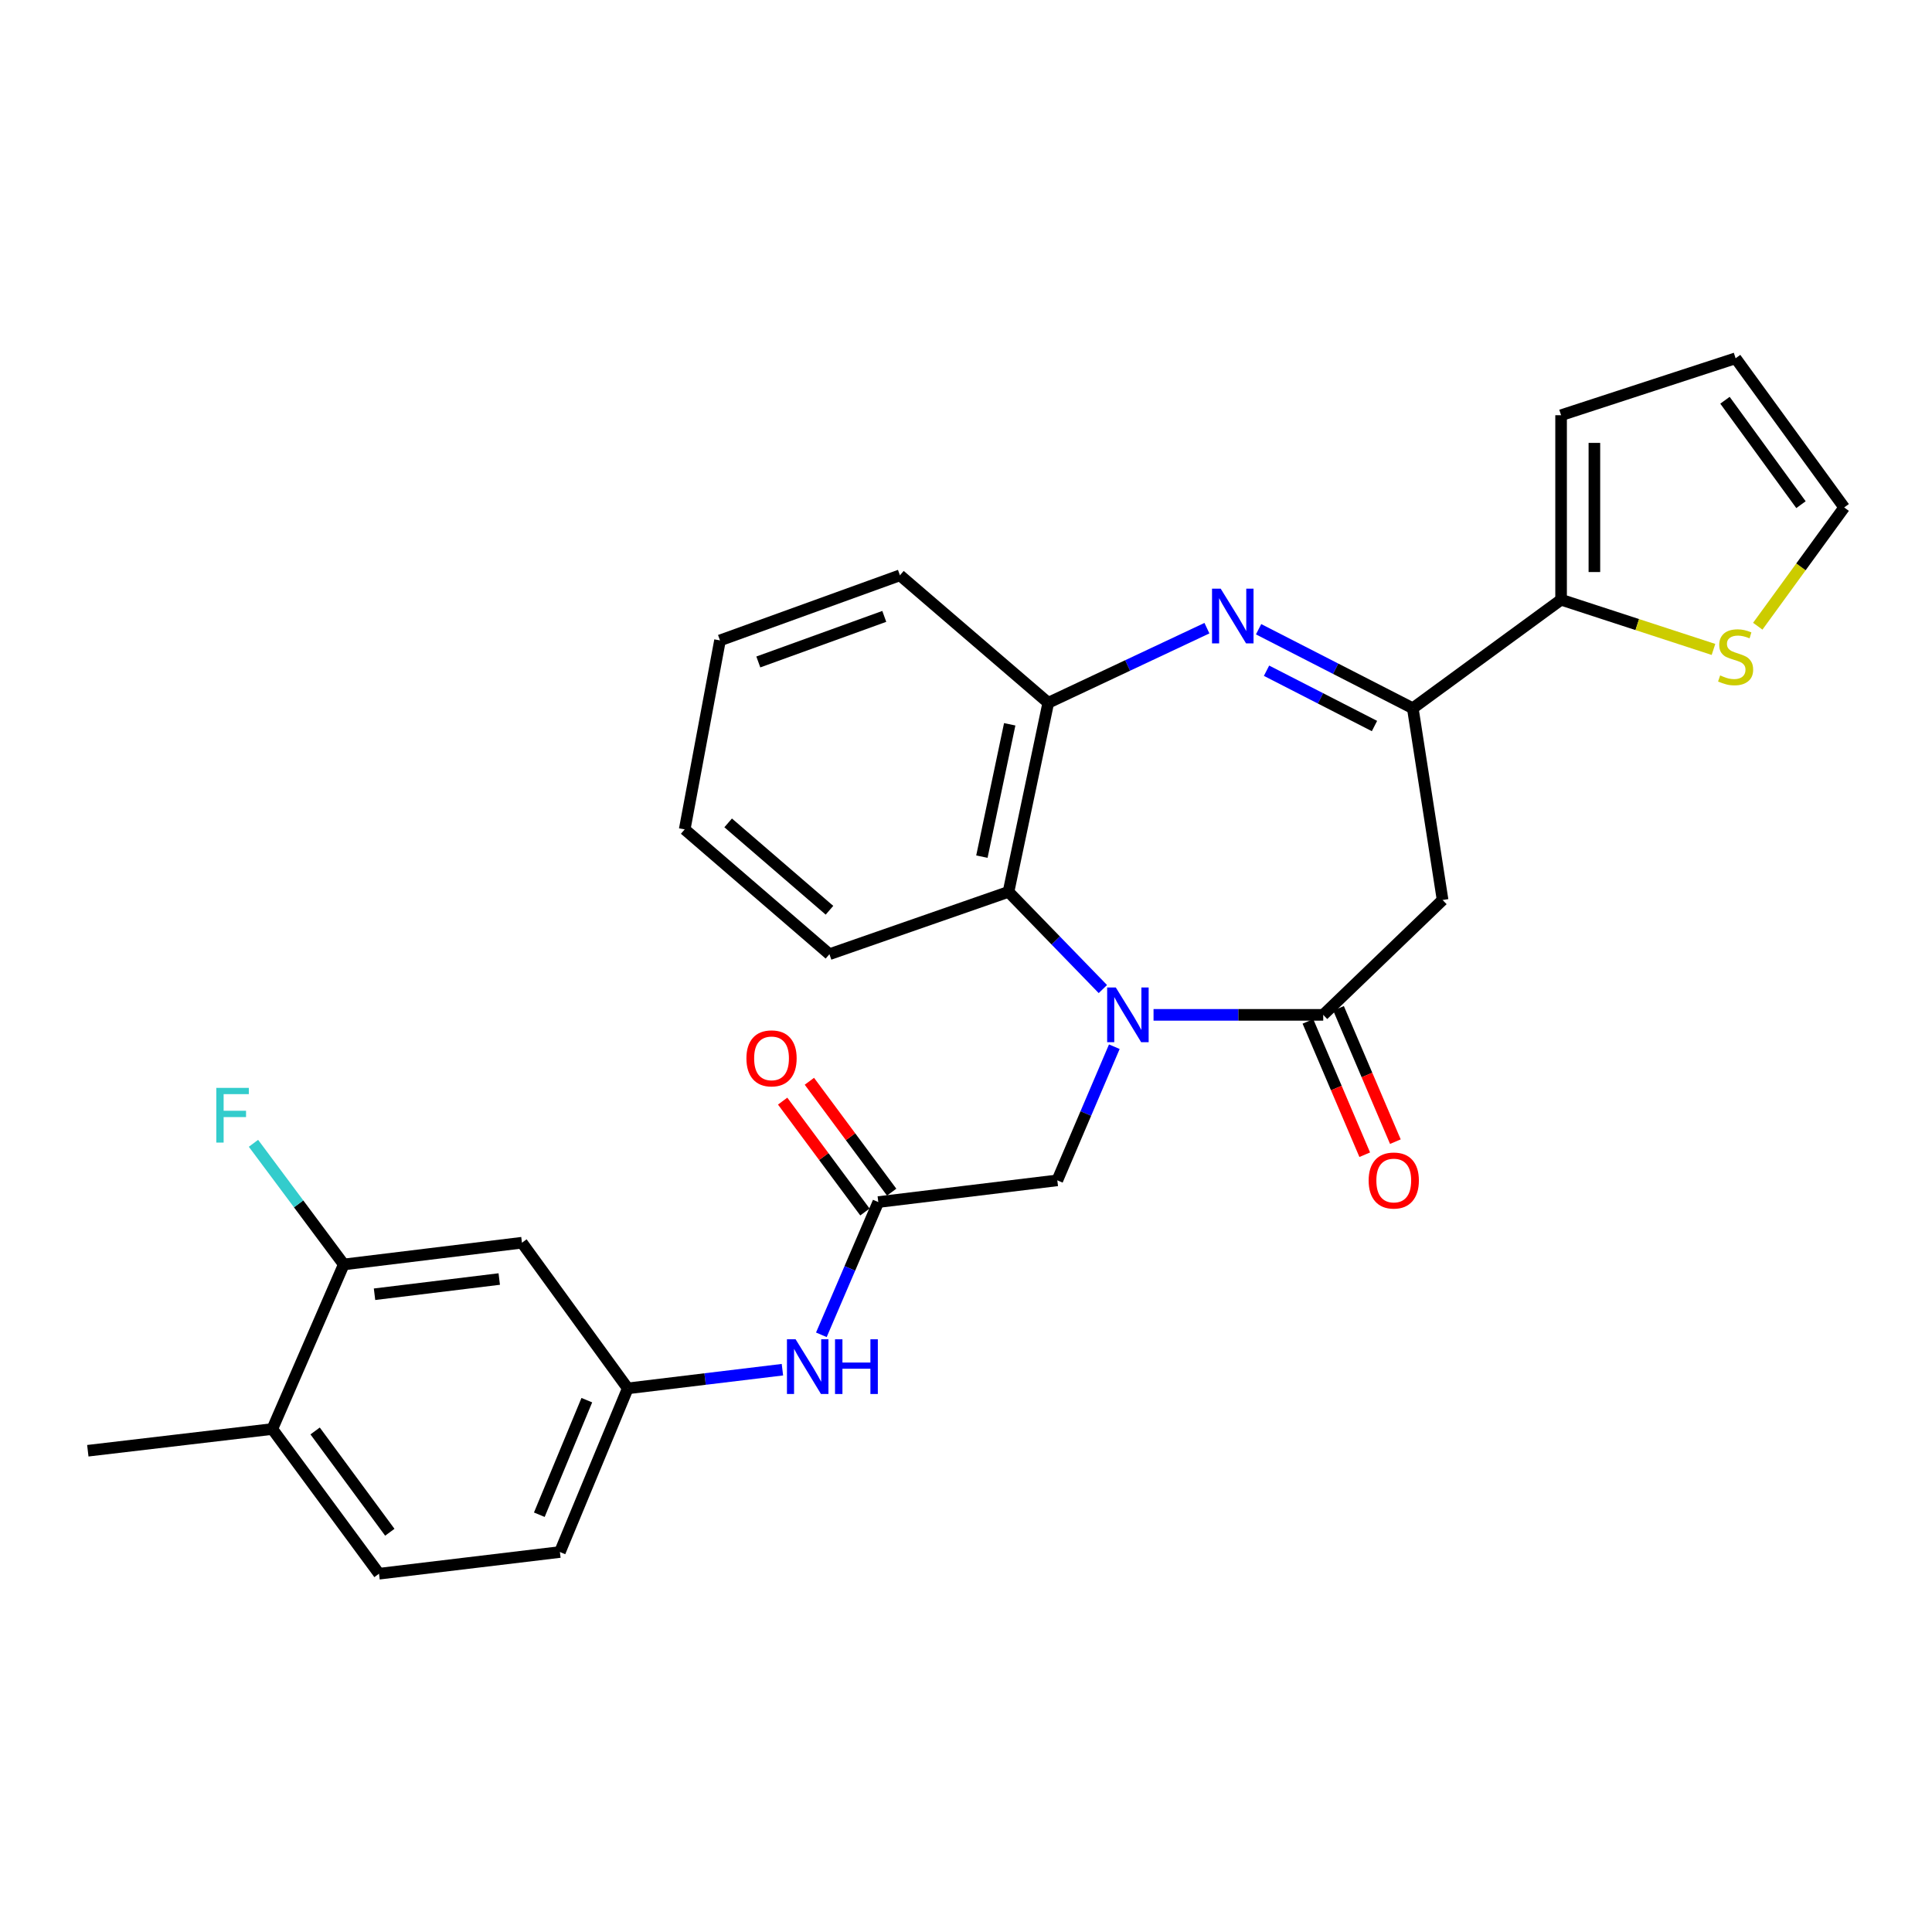 <?xml version='1.0' encoding='iso-8859-1'?>
<svg version='1.1' baseProfile='full'
              xmlns='http://www.w3.org/2000/svg'
                      xmlns:rdkit='http://www.rdkit.org/xml'
                      xmlns:xlink='http://www.w3.org/1999/xlink'
                  xml:space='preserve'
width='1000px' height='1000px' viewBox='0 0 1000 1000'>
<!-- END OF HEADER -->
<rect style='opacity:1.0;fill:#FFFFFF;stroke:none' width='1000' height='1000' x='0' y='0'> </rect>
<path class='bond-0' d='M 597.07,525.288 L 640.984,525.288' style='fill:none;fill-rule:evenodd;stroke:#0000FF;stroke-width:6px;stroke-linecap:butt;stroke-linejoin:miter;stroke-opacity:1' />
<path class='bond-0' d='M 640.984,525.288 L 684.898,525.288' style='fill:none;fill-rule:evenodd;stroke:#000000;stroke-width:6px;stroke-linecap:butt;stroke-linejoin:miter;stroke-opacity:1' />
<path class='bond-4' d='M 570.844,511.938 L 546.424,486.78' style='fill:none;fill-rule:evenodd;stroke:#0000FF;stroke-width:6px;stroke-linecap:butt;stroke-linejoin:miter;stroke-opacity:1' />
<path class='bond-4' d='M 546.424,486.78 L 522.004,461.623' style='fill:none;fill-rule:evenodd;stroke:#000000;stroke-width:6px;stroke-linecap:butt;stroke-linejoin:miter;stroke-opacity:1' />
<path class='bond-8' d='M 576.769,541.776 L 562.016,576.362' style='fill:none;fill-rule:evenodd;stroke:#0000FF;stroke-width:6px;stroke-linecap:butt;stroke-linejoin:miter;stroke-opacity:1' />
<path class='bond-8' d='M 562.016,576.362 L 547.263,610.948' style='fill:none;fill-rule:evenodd;stroke:#000000;stroke-width:6px;stroke-linecap:butt;stroke-linejoin:miter;stroke-opacity:1' />
<path class='bond-3' d='M 684.898,525.288 L 746.686,465.836' style='fill:none;fill-rule:evenodd;stroke:#000000;stroke-width:6px;stroke-linecap:butt;stroke-linejoin:miter;stroke-opacity:1' />
<path class='bond-13' d='M 676.97,528.667 L 691.677,563.173' style='fill:none;fill-rule:evenodd;stroke:#000000;stroke-width:6px;stroke-linecap:butt;stroke-linejoin:miter;stroke-opacity:1' />
<path class='bond-13' d='M 691.677,563.173 L 706.385,597.679' style='fill:none;fill-rule:evenodd;stroke:#FF0000;stroke-width:6px;stroke-linecap:butt;stroke-linejoin:miter;stroke-opacity:1' />
<path class='bond-13' d='M 692.825,521.909 L 707.533,556.415' style='fill:none;fill-rule:evenodd;stroke:#000000;stroke-width:6px;stroke-linecap:butt;stroke-linejoin:miter;stroke-opacity:1' />
<path class='bond-13' d='M 707.533,556.415 L 722.24,590.921' style='fill:none;fill-rule:evenodd;stroke:#FF0000;stroke-width:6px;stroke-linecap:butt;stroke-linejoin:miter;stroke-opacity:1' />
<path class='bond-1' d='M 624.706,325.139 L 583.643,344.451' style='fill:none;fill-rule:evenodd;stroke:#0000FF;stroke-width:6px;stroke-linecap:butt;stroke-linejoin:miter;stroke-opacity:1' />
<path class='bond-1' d='M 583.643,344.451 L 542.581,363.764' style='fill:none;fill-rule:evenodd;stroke:#000000;stroke-width:6px;stroke-linecap:butt;stroke-linejoin:miter;stroke-opacity:1' />
<path class='bond-28' d='M 651.442,325.69 L 691.351,346.139' style='fill:none;fill-rule:evenodd;stroke:#0000FF;stroke-width:6px;stroke-linecap:butt;stroke-linejoin:miter;stroke-opacity:1' />
<path class='bond-28' d='M 691.351,346.139 L 731.261,366.588' style='fill:none;fill-rule:evenodd;stroke:#000000;stroke-width:6px;stroke-linecap:butt;stroke-linejoin:miter;stroke-opacity:1' />
<path class='bond-28' d='M 655.555,347.164 L 683.492,361.479' style='fill:none;fill-rule:evenodd;stroke:#0000FF;stroke-width:6px;stroke-linecap:butt;stroke-linejoin:miter;stroke-opacity:1' />
<path class='bond-28' d='M 683.492,361.479 L 711.428,375.793' style='fill:none;fill-rule:evenodd;stroke:#000000;stroke-width:6px;stroke-linecap:butt;stroke-linejoin:miter;stroke-opacity:1' />
<path class='bond-2' d='M 731.261,366.588 L 746.686,465.836' style='fill:none;fill-rule:evenodd;stroke:#000000;stroke-width:6px;stroke-linecap:butt;stroke-linejoin:miter;stroke-opacity:1' />
<path class='bond-6' d='M 731.261,366.588 L 808.016,310.411' style='fill:none;fill-rule:evenodd;stroke:#000000;stroke-width:6px;stroke-linecap:butt;stroke-linejoin:miter;stroke-opacity:1' />
<path class='bond-5' d='M 522.004,461.623 L 542.581,363.764' style='fill:none;fill-rule:evenodd;stroke:#000000;stroke-width:6px;stroke-linecap:butt;stroke-linejoin:miter;stroke-opacity:1' />
<path class='bond-5' d='M 508.224,443.397 L 522.628,374.896' style='fill:none;fill-rule:evenodd;stroke:#000000;stroke-width:6px;stroke-linecap:butt;stroke-linejoin:miter;stroke-opacity:1' />
<path class='bond-23' d='M 522.004,461.623 L 429.316,493.891' style='fill:none;fill-rule:evenodd;stroke:#000000;stroke-width:6px;stroke-linecap:butt;stroke-linejoin:miter;stroke-opacity:1' />
<path class='bond-24' d='M 542.581,363.764 L 465.807,297.781' style='fill:none;fill-rule:evenodd;stroke:#000000;stroke-width:6px;stroke-linecap:butt;stroke-linejoin:miter;stroke-opacity:1' />
<path class='bond-9' d='M 808.016,310.411 L 847.454,323.278' style='fill:none;fill-rule:evenodd;stroke:#000000;stroke-width:6px;stroke-linecap:butt;stroke-linejoin:miter;stroke-opacity:1' />
<path class='bond-9' d='M 847.454,323.278 L 886.893,336.146' style='fill:none;fill-rule:evenodd;stroke:#CCCC00;stroke-width:6px;stroke-linecap:butt;stroke-linejoin:miter;stroke-opacity:1' />
<path class='bond-15' d='M 808.016,310.411 L 808.016,214.917' style='fill:none;fill-rule:evenodd;stroke:#000000;stroke-width:6px;stroke-linecap:butt;stroke-linejoin:miter;stroke-opacity:1' />
<path class='bond-15' d='M 825.251,296.087 L 825.251,229.241' style='fill:none;fill-rule:evenodd;stroke:#000000;stroke-width:6px;stroke-linecap:butt;stroke-linejoin:miter;stroke-opacity:1' />
<path class='bond-7' d='M 454.604,622.189 L 547.263,610.948' style='fill:none;fill-rule:evenodd;stroke:#000000;stroke-width:6px;stroke-linecap:butt;stroke-linejoin:miter;stroke-opacity:1' />
<path class='bond-12' d='M 454.604,622.189 L 439.868,656.541' style='fill:none;fill-rule:evenodd;stroke:#000000;stroke-width:6px;stroke-linecap:butt;stroke-linejoin:miter;stroke-opacity:1' />
<path class='bond-12' d='M 439.868,656.541 L 425.133,690.893' style='fill:none;fill-rule:evenodd;stroke:#0000FF;stroke-width:6px;stroke-linecap:butt;stroke-linejoin:miter;stroke-opacity:1' />
<path class='bond-18' d='M 461.524,617.054 L 440.232,588.36' style='fill:none;fill-rule:evenodd;stroke:#000000;stroke-width:6px;stroke-linecap:butt;stroke-linejoin:miter;stroke-opacity:1' />
<path class='bond-18' d='M 440.232,588.36 L 418.939,559.666' style='fill:none;fill-rule:evenodd;stroke:#FF0000;stroke-width:6px;stroke-linecap:butt;stroke-linejoin:miter;stroke-opacity:1' />
<path class='bond-18' d='M 447.683,627.325 L 426.391,598.631' style='fill:none;fill-rule:evenodd;stroke:#000000;stroke-width:6px;stroke-linecap:butt;stroke-linejoin:miter;stroke-opacity:1' />
<path class='bond-18' d='M 426.391,598.631 L 405.098,569.937' style='fill:none;fill-rule:evenodd;stroke:#FF0000;stroke-width:6px;stroke-linecap:butt;stroke-linejoin:miter;stroke-opacity:1' />
<path class='bond-16' d='M 909.816,324.125 L 932.181,293.392' style='fill:none;fill-rule:evenodd;stroke:#CCCC00;stroke-width:6px;stroke-linecap:butt;stroke-linejoin:miter;stroke-opacity:1' />
<path class='bond-16' d='M 932.181,293.392 L 954.545,262.659' style='fill:none;fill-rule:evenodd;stroke:#000000;stroke-width:6px;stroke-linecap:butt;stroke-linejoin:miter;stroke-opacity:1' />
<path class='bond-10' d='M 177.937,654.477 L 270.156,643.226' style='fill:none;fill-rule:evenodd;stroke:#000000;stroke-width:6px;stroke-linecap:butt;stroke-linejoin:miter;stroke-opacity:1' />
<path class='bond-10' d='M 193.857,669.898 L 258.411,662.022' style='fill:none;fill-rule:evenodd;stroke:#000000;stroke-width:6px;stroke-linecap:butt;stroke-linejoin:miter;stroke-opacity:1' />
<path class='bond-21' d='M 177.937,654.477 L 154.568,623.124' style='fill:none;fill-rule:evenodd;stroke:#000000;stroke-width:6px;stroke-linecap:butt;stroke-linejoin:miter;stroke-opacity:1' />
<path class='bond-21' d='M 154.568,623.124 L 131.199,591.771' style='fill:none;fill-rule:evenodd;stroke:#33CCCC;stroke-width:6px;stroke-linecap:butt;stroke-linejoin:miter;stroke-opacity:1' />
<path class='bond-31' d='M 177.937,654.477 L 140.948,739.658' style='fill:none;fill-rule:evenodd;stroke:#000000;stroke-width:6px;stroke-linecap:butt;stroke-linejoin:miter;stroke-opacity:1' />
<path class='bond-11' d='M 270.156,643.226 L 324.927,718.622' style='fill:none;fill-rule:evenodd;stroke:#000000;stroke-width:6px;stroke-linecap:butt;stroke-linejoin:miter;stroke-opacity:1' />
<path class='bond-14' d='M 404.979,708.951 L 364.953,713.786' style='fill:none;fill-rule:evenodd;stroke:#0000FF;stroke-width:6px;stroke-linecap:butt;stroke-linejoin:miter;stroke-opacity:1' />
<path class='bond-14' d='M 364.953,713.786 L 324.927,718.622' style='fill:none;fill-rule:evenodd;stroke:#000000;stroke-width:6px;stroke-linecap:butt;stroke-linejoin:miter;stroke-opacity:1' />
<path class='bond-22' d='M 324.927,718.622 L 289.805,803.324' style='fill:none;fill-rule:evenodd;stroke:#000000;stroke-width:6px;stroke-linecap:butt;stroke-linejoin:miter;stroke-opacity:1' />
<path class='bond-22' d='M 303.737,724.725 L 279.152,784.017' style='fill:none;fill-rule:evenodd;stroke:#000000;stroke-width:6px;stroke-linecap:butt;stroke-linejoin:miter;stroke-opacity:1' />
<path class='bond-19' d='M 808.016,214.917 L 898.348,185.444' style='fill:none;fill-rule:evenodd;stroke:#000000;stroke-width:6px;stroke-linecap:butt;stroke-linejoin:miter;stroke-opacity:1' />
<path class='bond-30' d='M 954.545,262.659 L 898.348,185.444' style='fill:none;fill-rule:evenodd;stroke:#000000;stroke-width:6px;stroke-linecap:butt;stroke-linejoin:miter;stroke-opacity:1' />
<path class='bond-30' d='M 932.181,261.219 L 892.843,207.169' style='fill:none;fill-rule:evenodd;stroke:#000000;stroke-width:6px;stroke-linecap:butt;stroke-linejoin:miter;stroke-opacity:1' />
<path class='bond-17' d='M 140.948,739.658 L 196.178,814.556' style='fill:none;fill-rule:evenodd;stroke:#000000;stroke-width:6px;stroke-linecap:butt;stroke-linejoin:miter;stroke-opacity:1' />
<path class='bond-17' d='M 163.104,740.664 L 201.765,793.092' style='fill:none;fill-rule:evenodd;stroke:#000000;stroke-width:6px;stroke-linecap:butt;stroke-linejoin:miter;stroke-opacity:1' />
<path class='bond-25' d='M 140.948,739.658 L 45.455,750.9' style='fill:none;fill-rule:evenodd;stroke:#000000;stroke-width:6px;stroke-linecap:butt;stroke-linejoin:miter;stroke-opacity:1' />
<path class='bond-20' d='M 196.178,814.556 L 289.805,803.324' style='fill:none;fill-rule:evenodd;stroke:#000000;stroke-width:6px;stroke-linecap:butt;stroke-linejoin:miter;stroke-opacity:1' />
<path class='bond-26' d='M 429.316,493.891 L 354.399,429.287' style='fill:none;fill-rule:evenodd;stroke:#000000;stroke-width:6px;stroke-linecap:butt;stroke-linejoin:miter;stroke-opacity:1' />
<path class='bond-26' d='M 429.334,471.148 L 376.892,425.925' style='fill:none;fill-rule:evenodd;stroke:#000000;stroke-width:6px;stroke-linecap:butt;stroke-linejoin:miter;stroke-opacity:1' />
<path class='bond-29' d='M 465.807,297.781 L 372.669,331.476' style='fill:none;fill-rule:evenodd;stroke:#000000;stroke-width:6px;stroke-linecap:butt;stroke-linejoin:miter;stroke-opacity:1' />
<path class='bond-29' d='M 457.7,319.043 L 392.503,342.629' style='fill:none;fill-rule:evenodd;stroke:#000000;stroke-width:6px;stroke-linecap:butt;stroke-linejoin:miter;stroke-opacity:1' />
<path class='bond-27' d='M 354.399,429.287 L 372.669,331.476' style='fill:none;fill-rule:evenodd;stroke:#000000;stroke-width:6px;stroke-linecap:butt;stroke-linejoin:miter;stroke-opacity:1' />
<path  class='atom-0' d='M 577.542 511.128
L 586.822 526.128
Q 587.742 527.608, 589.222 530.288
Q 590.702 532.968, 590.782 533.128
L 590.782 511.128
L 594.542 511.128
L 594.542 539.448
L 590.662 539.448
L 580.702 523.048
Q 579.542 521.128, 578.302 518.928
Q 577.102 516.728, 576.742 516.048
L 576.742 539.448
L 573.062 539.448
L 573.062 511.128
L 577.542 511.128
' fill='#0000FF'/>
<path  class='atom-2' d='M 631.824 304.686
L 641.104 319.686
Q 642.024 321.166, 643.504 323.846
Q 644.984 326.526, 645.064 326.686
L 645.064 304.686
L 648.824 304.686
L 648.824 333.006
L 644.944 333.006
L 634.984 316.606
Q 633.824 314.686, 632.584 312.486
Q 631.384 310.286, 631.024 309.606
L 631.024 333.006
L 627.344 333.006
L 627.344 304.686
L 631.824 304.686
' fill='#0000FF'/>
<path  class='atom-10' d='M 890.348 349.603
Q 890.668 349.723, 891.988 350.283
Q 893.308 350.843, 894.748 351.203
Q 896.228 351.523, 897.668 351.523
Q 900.348 351.523, 901.908 350.243
Q 903.468 348.923, 903.468 346.643
Q 903.468 345.083, 902.668 344.123
Q 901.908 343.163, 900.708 342.643
Q 899.508 342.123, 897.508 341.523
Q 894.988 340.763, 893.468 340.043
Q 891.988 339.323, 890.908 337.803
Q 889.868 336.283, 889.868 333.723
Q 889.868 330.163, 892.268 327.963
Q 894.708 325.763, 899.508 325.763
Q 902.788 325.763, 906.508 327.323
L 905.588 330.403
Q 902.188 329.003, 899.628 329.003
Q 896.868 329.003, 895.348 330.163
Q 893.828 331.283, 893.868 333.243
Q 893.868 334.763, 894.628 335.683
Q 895.428 336.603, 896.548 337.123
Q 897.708 337.643, 899.628 338.243
Q 902.188 339.043, 903.708 339.843
Q 905.228 340.643, 906.308 342.283
Q 907.428 343.883, 907.428 346.643
Q 907.428 350.563, 904.788 352.683
Q 902.188 354.763, 897.828 354.763
Q 895.308 354.763, 893.388 354.203
Q 891.508 353.683, 889.268 352.763
L 890.348 349.603
' fill='#CCCC00'/>
<path  class='atom-13' d='M 411.805 693.211
L 421.085 708.211
Q 422.005 709.691, 423.485 712.371
Q 424.965 715.051, 425.045 715.211
L 425.045 693.211
L 428.805 693.211
L 428.805 721.531
L 424.925 721.531
L 414.965 705.131
Q 413.805 703.211, 412.565 701.011
Q 411.365 698.811, 411.005 698.131
L 411.005 721.531
L 407.325 721.531
L 407.325 693.211
L 411.805 693.211
' fill='#0000FF'/>
<path  class='atom-13' d='M 432.205 693.211
L 436.045 693.211
L 436.045 705.251
L 450.525 705.251
L 450.525 693.211
L 454.365 693.211
L 454.365 721.531
L 450.525 721.531
L 450.525 708.451
L 436.045 708.451
L 436.045 721.531
L 432.205 721.531
L 432.205 693.211
' fill='#0000FF'/>
<path  class='atom-14' d='M 708.408 611.028
Q 708.408 604.228, 711.768 600.428
Q 715.128 596.628, 721.408 596.628
Q 727.688 596.628, 731.048 600.428
Q 734.408 604.228, 734.408 611.028
Q 734.408 617.908, 731.008 621.828
Q 727.608 625.708, 721.408 625.708
Q 715.168 625.708, 711.768 621.828
Q 708.408 617.948, 708.408 611.028
M 721.408 622.508
Q 725.728 622.508, 728.048 619.628
Q 730.408 616.708, 730.408 611.028
Q 730.408 605.468, 728.048 602.668
Q 725.728 599.828, 721.408 599.828
Q 717.088 599.828, 714.728 602.628
Q 712.408 605.428, 712.408 611.028
Q 712.408 616.748, 714.728 619.628
Q 717.088 622.508, 721.408 622.508
' fill='#FF0000'/>
<path  class='atom-19' d='M 386.345 547.803
Q 386.345 541.003, 389.705 537.203
Q 393.065 533.403, 399.345 533.403
Q 405.625 533.403, 408.985 537.203
Q 412.345 541.003, 412.345 547.803
Q 412.345 554.683, 408.945 558.603
Q 405.545 562.483, 399.345 562.483
Q 393.105 562.483, 389.705 558.603
Q 386.345 554.723, 386.345 547.803
M 399.345 559.283
Q 403.665 559.283, 405.985 556.403
Q 408.345 553.483, 408.345 547.803
Q 408.345 542.243, 405.985 539.443
Q 403.665 536.603, 399.345 536.603
Q 395.025 536.603, 392.665 539.403
Q 390.345 542.203, 390.345 547.803
Q 390.345 553.523, 392.665 556.403
Q 395.025 559.283, 399.345 559.283
' fill='#FF0000'/>
<path  class='atom-22' d='M 111.951 563.083
L 128.791 563.083
L 128.791 566.323
L 115.751 566.323
L 115.751 574.923
L 127.351 574.923
L 127.351 578.203
L 115.751 578.203
L 115.751 591.403
L 111.951 591.403
L 111.951 563.083
' fill='#33CCCC'/>
</svg>
